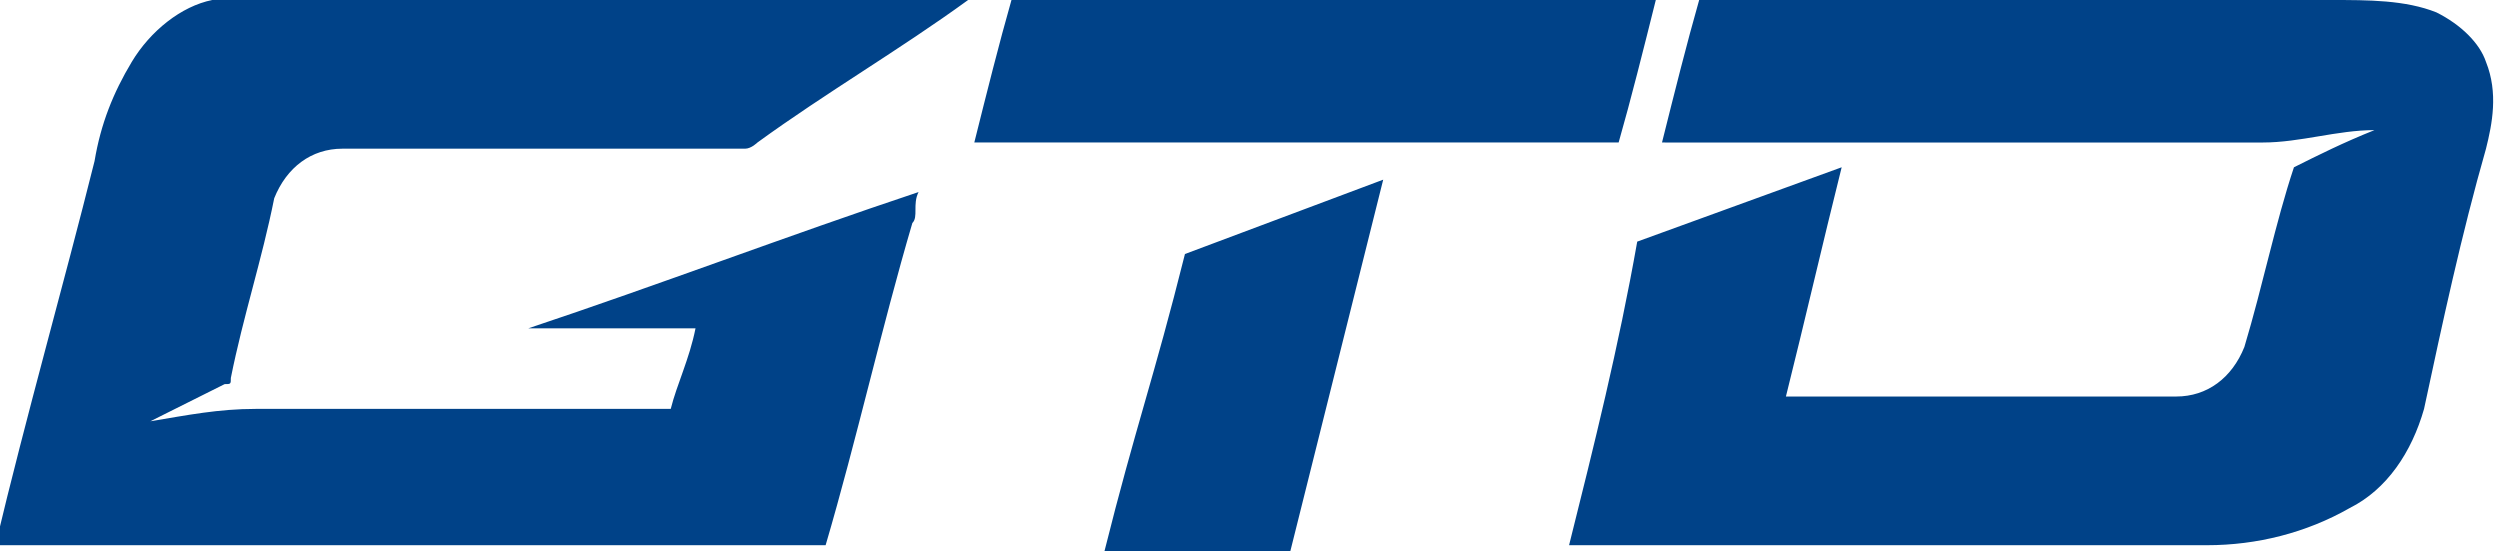 <?xml version="1.0" encoding="UTF-8"?> <!-- Creator: CorelDRAW 2017 --> <svg xmlns="http://www.w3.org/2000/svg" xmlns:xlink="http://www.w3.org/1999/xlink" xml:space="preserve" width="1002px" height="221px" style="shape-rendering:geometricPrecision; text-rendering:geometricPrecision; image-rendering:optimizeQuality; fill-rule:evenodd; clip-rule:evenodd" viewBox="0 0 403 89"> <defs> <style type="text/css"> <![CDATA[ .fil0 {fill:#004288;fill-rule:nonzero} ]]> </style> </defs> <g id="Слой_x0020_1">  <path class="fil0" d="M21 10c3,-5 8,-9 13,-10 2,-1 5,0 7,0 38,0 76,0 115,0 -11,8 -23,15 -34,23 0,0 -1,1 -2,1 -22,0 -44,0 -65,0 -5,0 -9,3 -11,8 -2,10 -5,19 -7,29 0,1 0,1 -1,1 -4,2 -8,4 -12,6 6,-1 11,-2 17,-2 22,0 45,0 67,0 1,-4 3,-8 4,-13 -9,0 -18,0 -27,0 21,-7 42,-15 63,-22 -1,2 0,4 -1,5 -5,17 -9,35 -14,52 -45,0 -89,0 -134,0 5,-21 11,-42 16,-62 1,-6 3,-11 6,-16zm136 13c2,-8 4,-16 6,-23 35,0 69,0 104,0 -2,8 -4,16 -6,23 -22,0 -42,0 -64,0 -13,0 -26,0 -40,0zm111 0c2,-8 4,-16 6,-23 34,0 68,0 102,0 6,0 12,0 17,2 4,2 7,5 8,8 2,5 1,10 0,14 -4,14 -7,28 -10,42 -2,7 -6,13 -12,16 -7,4 -15,6 -23,6 -34,0 -69,0 -103,0 4,-16 8,-32 11,-49l33 -12c-3,12 -6,25 -9,37 21,0 42,0 63,0 5,0 9,-3 11,-8 3,-10 5,-20 8,-29 4,-2 8,-4 13,-6 -6,0 -12,2 -18,2 -32,0 -64,0 -96,0zm-77 18l32 -12c-5,20 -10,40 -15,60 -10,0 -20,0 -30,0 5,-20 8,-28 13,-48z"></path> </g> </svg> 